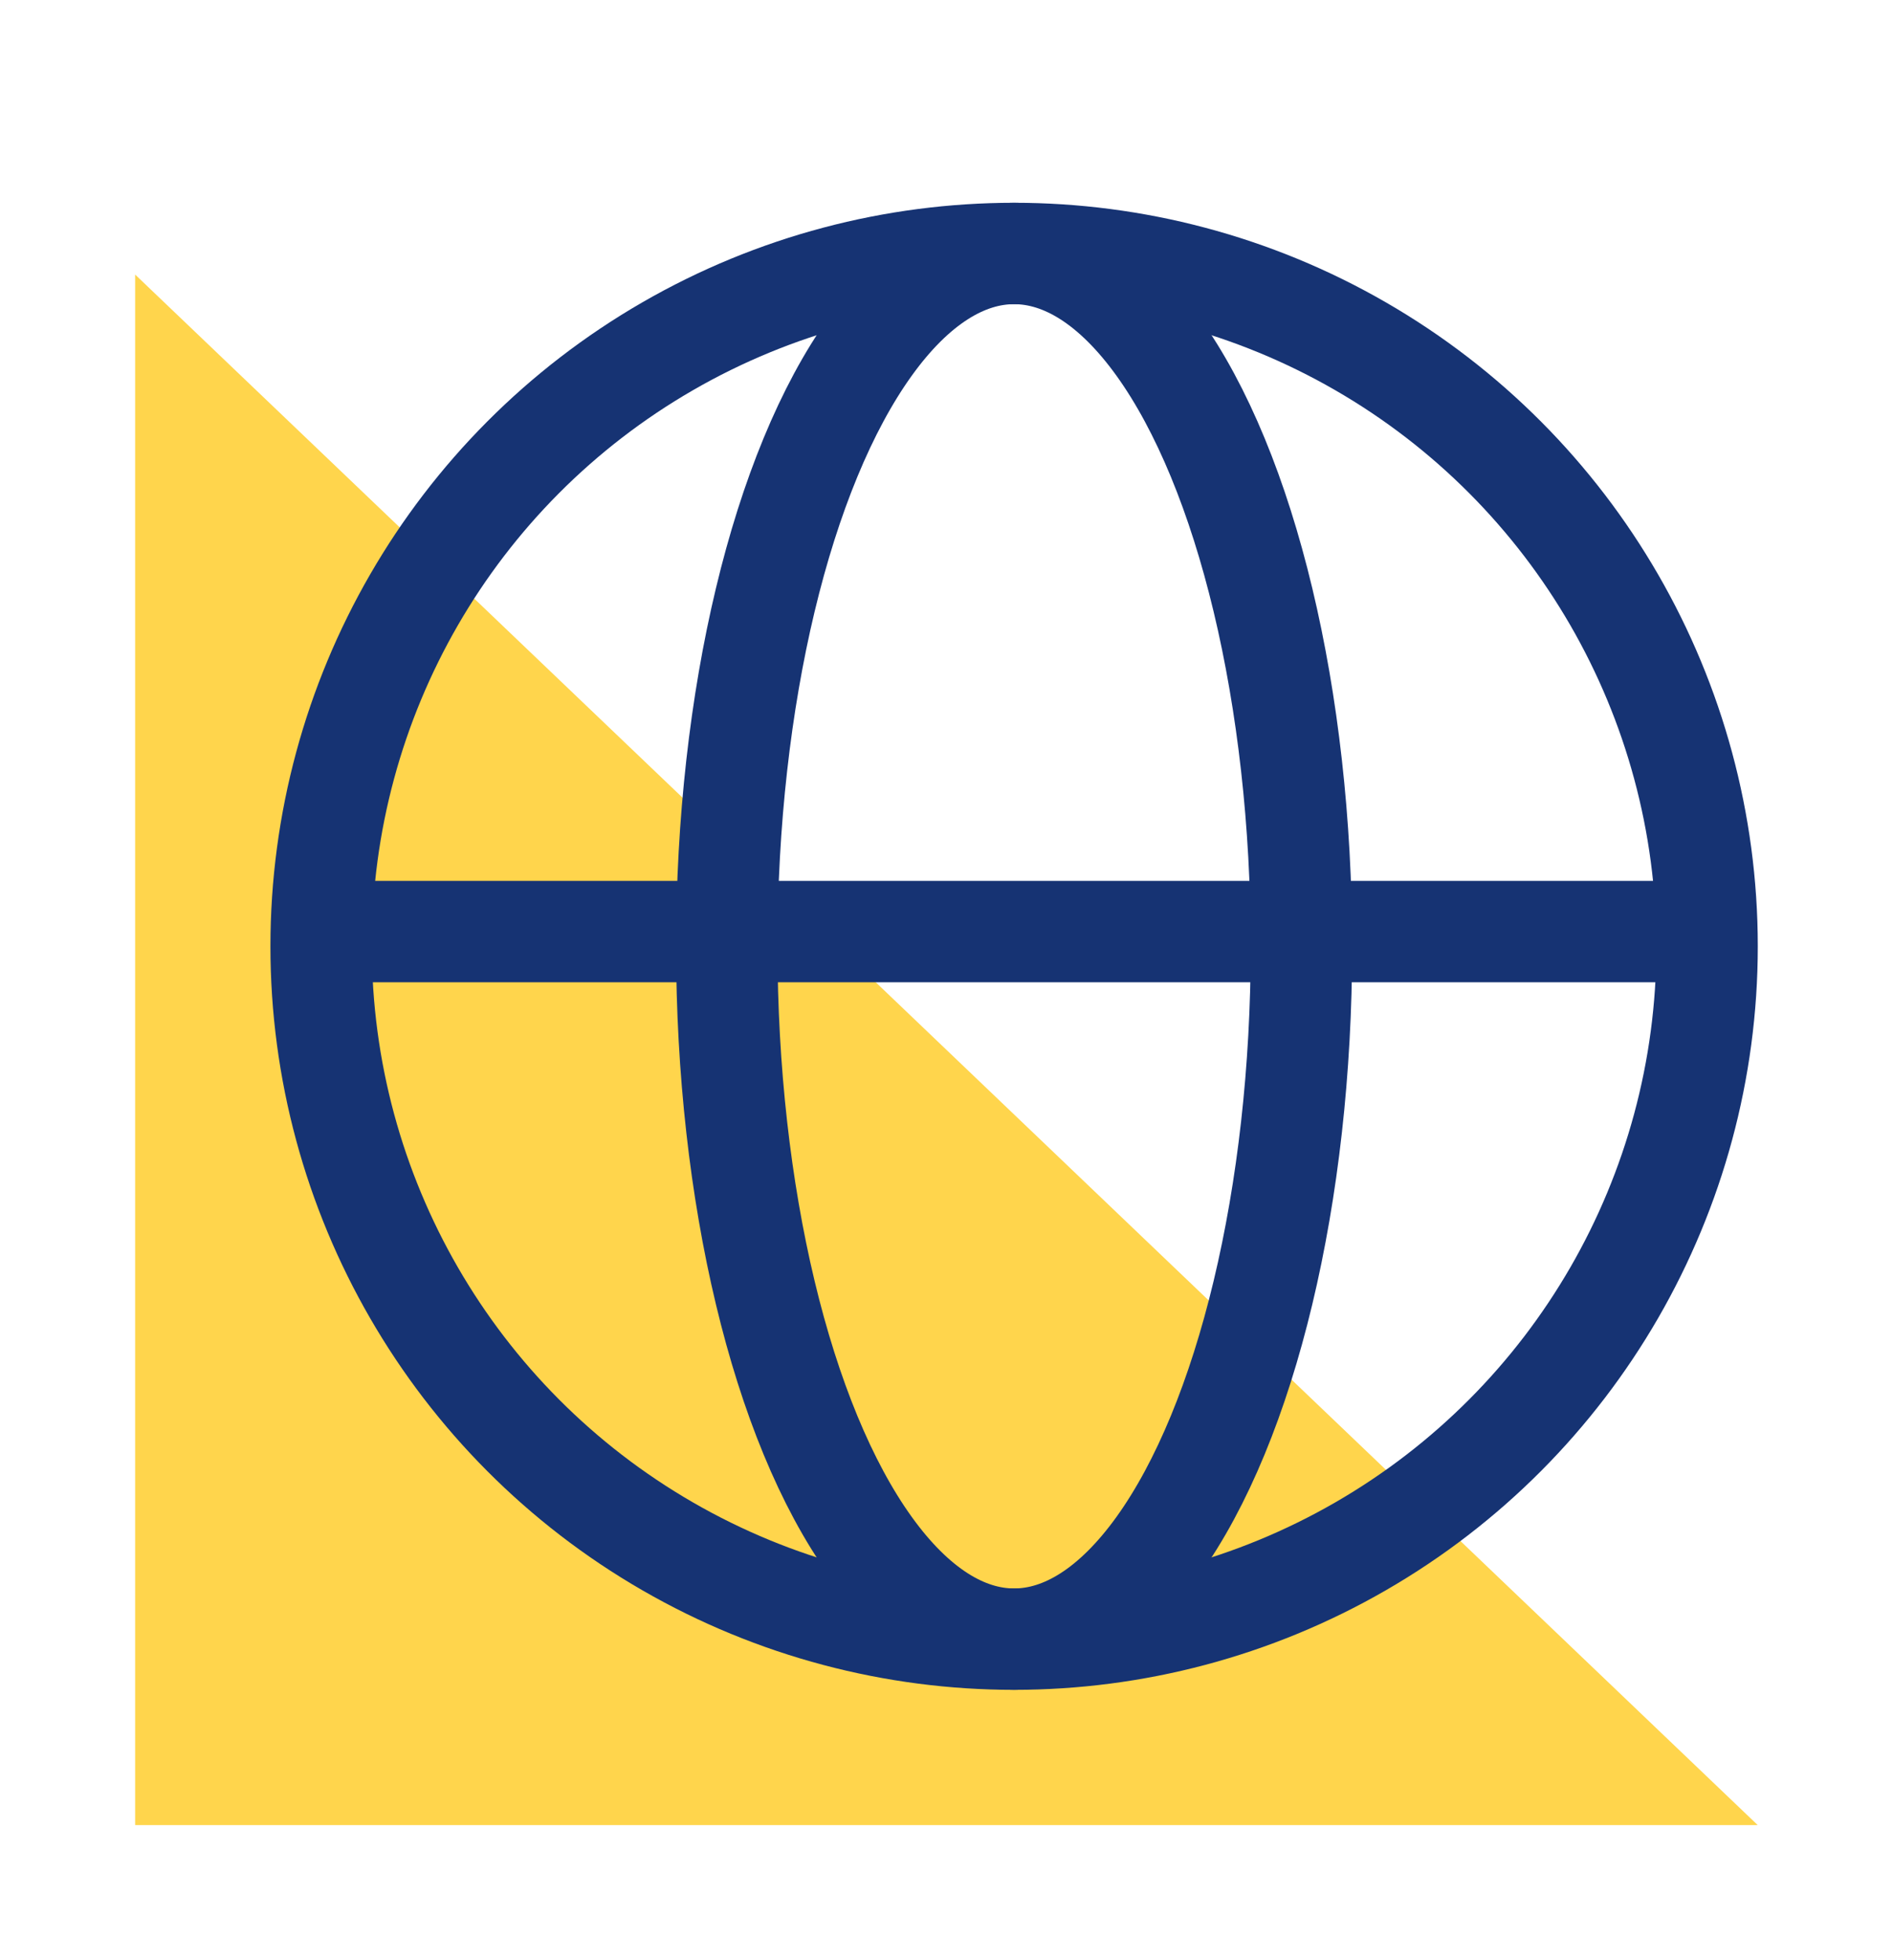<svg xmlns="http://www.w3.org/2000/svg" width="28" height="29"><defs><style>.c,.e{fill:none}.c{stroke:#163373;stroke-width:1.5px}.d{stroke:none}</style></defs><path fill="#fff" d="M0 0h28v29H0z"/><path d="M1.999 4.062v22.939h24z" fill="#ffd54c"/><g class="c" transform="translate(4 3)"><circle class="d" cx="11" cy="11" r="11"/><circle class="e" cx="11" cy="11" r="10.25"/></g><g class="c" transform="translate(10 3)"><ellipse class="d" cx="5" cy="11" rx="5" ry="11"/><ellipse class="e" cx="5" cy="11" rx="4.25" ry="10.25"/></g><path class="c" d="M5.365 13.782h19.938"/></svg>